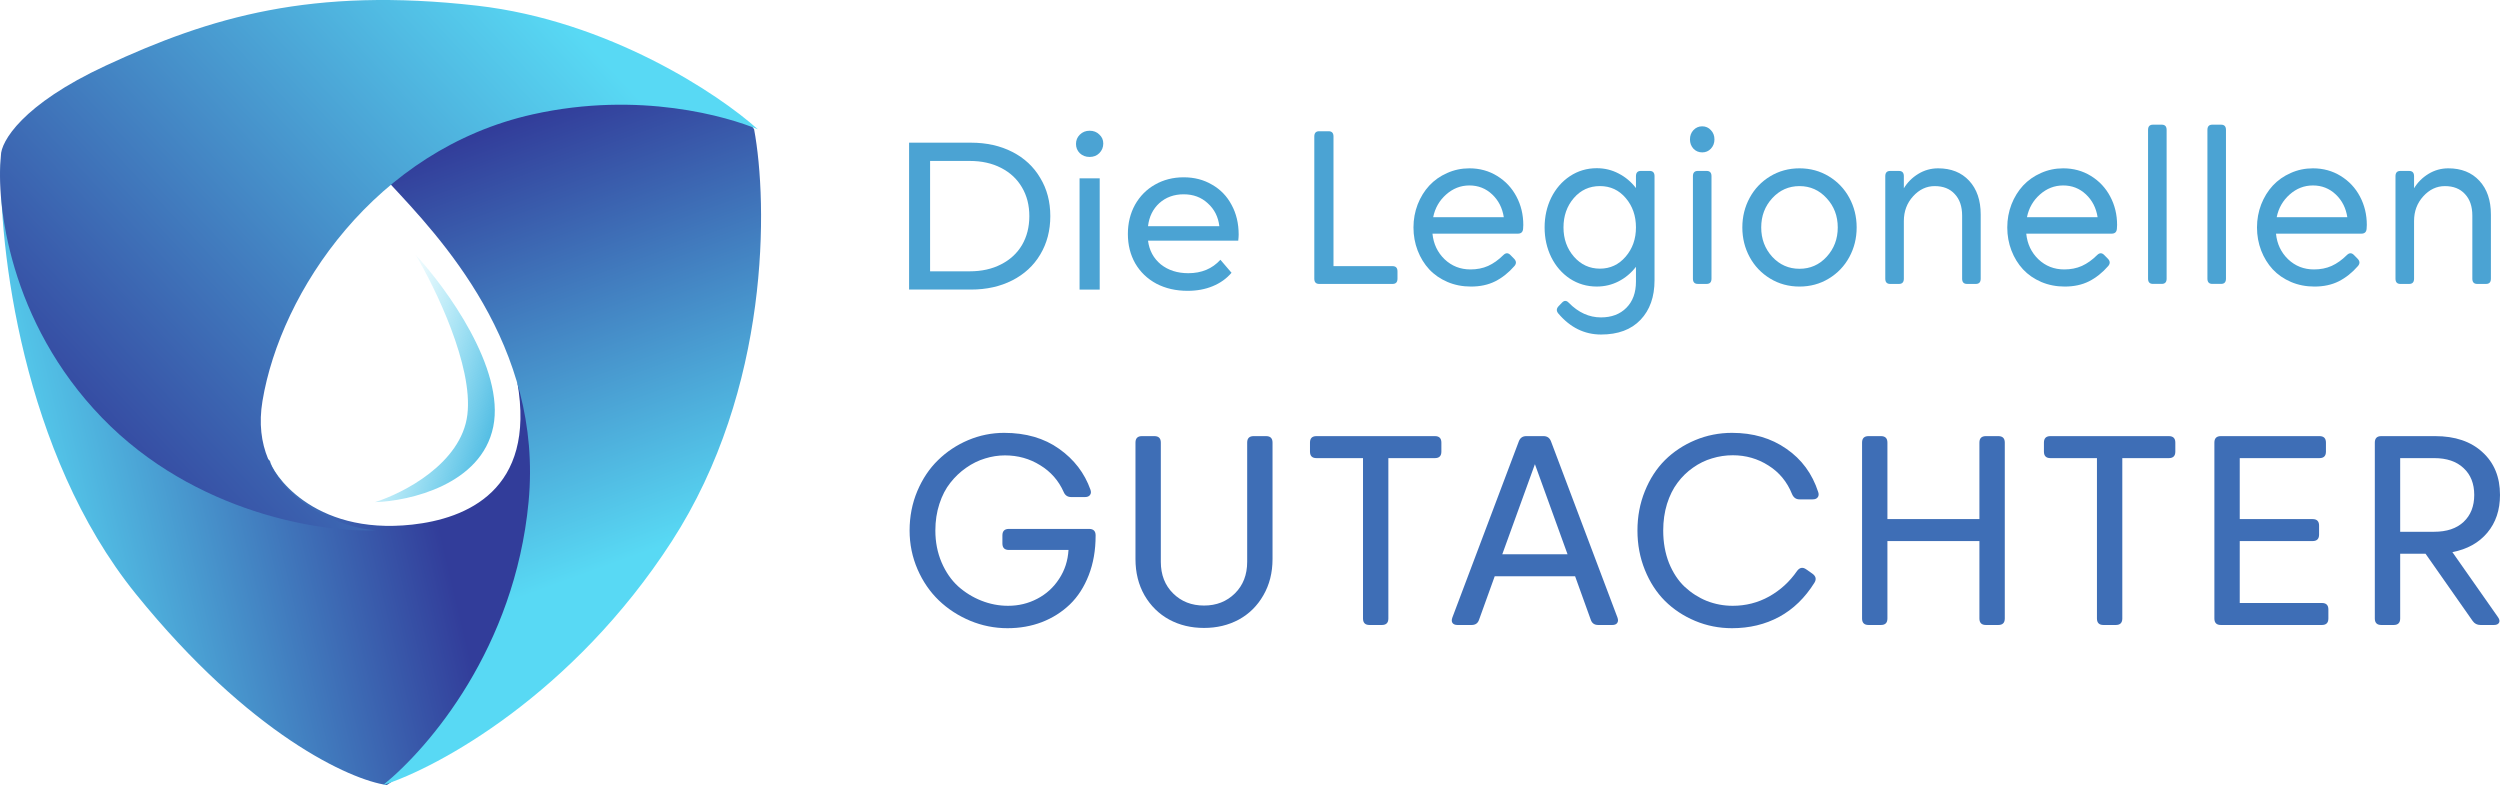 <svg xmlns="http://www.w3.org/2000/svg" width="154" height="49" viewBox="0 0 154 49" fill="none"><g clip-path="url(#clip0_362_4)"><path d="M31.911 38.663C29.695 43.649 25.602 47.204 23.832 48.358C21.601 48.05 15.384 45.265 8.367 36.586C1.35 27.907 -0.096 15.12 0.058 9.811L4.443 18.12L16.632 28.391C16.709 29.006 19.171 33.007 25.404 32.315C28.671 31.952 33.036 30.237 31.867 23.543C33.021 26.313 34.127 33.678 31.911 38.663Z" fill="url(#paint0_linear_362_4)"></path><path d="M32.559 30.93C31.705 39.897 26.448 46.05 23.602 48.358C26.987 47.281 35.281 42.773 41.375 33.355C47.469 23.937 47.299 12.504 46.453 7.964C45.914 7.041 42.991 5.241 35.605 5.425C28.218 5.61 25.173 9.541 24.018 11.31C27.019 14.542 33.482 21.236 32.559 30.93Z" fill="url(#paint1_linear_362_4)"></path><path d="M16.169 24.698C15.245 30.238 20.599 32.509 23.138 32.663C19.907 32.817 12.012 31.647 6.288 25.738C0.564 19.829 -0.252 12.504 0.056 9.58C0.056 8.734 1.348 6.441 6.519 4.041C12.982 1.04 19.214 -0.807 29.371 0.347C37.496 1.271 44.297 5.81 46.682 7.965C44.836 7.195 39.412 5.579 32.833 7.041C23.138 9.196 17.293 17.956 16.169 24.698Z" fill="url(#paint2_linear_362_4)"></path><path d="M30.384 26.287C29.655 29.854 25.22 30.87 23.094 30.932C24.84 30.387 28.425 28.546 28.79 25.544C29.154 22.542 26.815 17.729 25.6 15.697C27.498 17.741 31.113 22.72 30.384 26.287Z" fill="url(#paint3_linear_362_4)"></path><path d="M80.961 8.407C80.961 8.192 81.061 8.084 81.263 8.084H81.841C82.042 8.084 82.143 8.192 82.143 8.407V16.395H85.783C85.984 16.395 86.085 16.502 86.085 16.717V17.167C86.085 17.383 85.984 17.49 85.783 17.49H81.263C81.061 17.49 80.961 17.383 80.961 17.167V8.407Z" fill="#4BA3D3"></path><path d="M88.24 14.393C88.302 15.025 88.552 15.551 88.988 15.972C89.428 16.389 89.958 16.597 90.578 16.597C90.981 16.597 91.343 16.526 91.666 16.382C91.993 16.234 92.307 16.01 92.609 15.71C92.756 15.567 92.898 15.565 93.037 15.703L93.269 15.939C93.412 16.087 93.418 16.237 93.288 16.389C92.932 16.797 92.538 17.11 92.106 17.329C91.678 17.544 91.18 17.652 90.61 17.652C90.09 17.652 89.608 17.558 89.164 17.369C88.719 17.177 88.344 16.918 88.038 16.59C87.737 16.263 87.5 15.878 87.328 15.435C87.156 14.987 87.07 14.512 87.07 14.011C87.07 13.513 87.156 13.041 87.328 12.593C87.504 12.145 87.743 11.758 88.045 11.431C88.351 11.104 88.717 10.846 89.145 10.658C89.572 10.466 90.029 10.369 90.515 10.369C91.148 10.369 91.718 10.526 92.225 10.839C92.737 11.153 93.133 11.576 93.414 12.109C93.695 12.638 93.835 13.22 93.835 13.856C93.835 13.91 93.831 13.99 93.822 14.098C93.806 14.295 93.699 14.393 93.502 14.393H88.24ZM90.515 11.424C89.979 11.424 89.501 11.61 89.082 11.982C88.663 12.353 88.397 12.819 88.284 13.379H92.634C92.546 12.81 92.307 12.342 91.917 11.975C91.528 11.608 91.06 11.424 90.515 11.424Z" fill="#4BA3D3"></path><path d="M95.557 15.843C95.285 15.288 95.148 14.677 95.148 14.009C95.148 13.342 95.285 12.73 95.557 12.175C95.834 11.62 96.217 11.178 96.707 10.852C97.202 10.525 97.753 10.361 98.361 10.361C98.847 10.361 99.298 10.471 99.713 10.691C100.128 10.905 100.482 11.203 100.775 11.584V10.852C100.775 10.636 100.876 10.529 101.077 10.529H101.618C101.819 10.529 101.919 10.636 101.919 10.852V17.268C101.919 18.285 101.632 19.095 101.058 19.7C100.484 20.304 99.673 20.607 98.625 20.607C97.602 20.607 96.724 20.175 95.991 19.31C95.865 19.157 95.871 19.008 96.01 18.86L96.217 18.645C96.356 18.497 96.496 18.499 96.638 18.652C97.229 19.252 97.889 19.552 98.619 19.552C99.273 19.552 99.794 19.355 100.184 18.961C100.578 18.567 100.775 18.029 100.775 17.348V16.435C100.482 16.815 100.128 17.113 99.713 17.328C99.298 17.543 98.847 17.651 98.361 17.651C97.753 17.651 97.202 17.489 96.707 17.167C96.217 16.84 95.834 16.399 95.557 15.843ZM96.311 14.009C96.311 14.717 96.525 15.317 96.953 15.81C97.384 16.302 97.919 16.549 98.556 16.549C99.189 16.549 99.717 16.302 100.14 15.81C100.564 15.317 100.775 14.717 100.775 14.009C100.775 13.297 100.566 12.694 100.147 12.202C99.731 11.709 99.201 11.463 98.556 11.463C97.906 11.463 97.37 11.709 96.946 12.202C96.523 12.694 96.311 13.297 96.311 14.009Z" fill="#4BA3D3"></path><path d="M104.102 8.588C104.102 8.359 104.173 8.169 104.315 8.017C104.462 7.86 104.642 7.781 104.856 7.781C105.07 7.781 105.248 7.86 105.391 8.017C105.537 8.169 105.61 8.359 105.61 8.588C105.61 8.812 105.537 9.002 105.391 9.159C105.248 9.311 105.07 9.387 104.856 9.387C104.642 9.387 104.462 9.311 104.315 9.159C104.173 9.002 104.102 8.812 104.102 8.588ZM104.284 10.852C104.284 10.636 104.385 10.529 104.586 10.529H105.127C105.328 10.529 105.428 10.636 105.428 10.852V17.167C105.428 17.382 105.328 17.489 105.127 17.489H104.586C104.385 17.489 104.284 17.382 104.284 17.167V10.852Z" fill="#4BA3D3"></path><path d="M109.044 10.86C109.585 10.533 110.187 10.369 110.849 10.369C111.511 10.369 112.113 10.533 112.653 10.86C113.194 11.187 113.615 11.627 113.917 12.183C114.219 12.739 114.37 13.348 114.37 14.011C114.37 14.674 114.219 15.282 113.917 15.838C113.615 16.393 113.194 16.834 112.653 17.161C112.113 17.489 111.511 17.652 110.849 17.652C110.187 17.652 109.585 17.489 109.044 17.161C108.504 16.834 108.083 16.393 107.781 15.838C107.479 15.282 107.328 14.674 107.328 14.011C107.328 13.348 107.479 12.739 107.781 12.183C108.083 11.627 108.504 11.187 109.044 10.86ZM109.17 15.818C109.627 16.311 110.187 16.557 110.849 16.557C111.511 16.557 112.069 16.311 112.521 15.818C112.978 15.321 113.206 14.718 113.206 14.011C113.206 13.303 112.978 12.703 112.521 12.21C112.069 11.713 111.511 11.464 110.849 11.464C110.187 11.464 109.627 11.713 109.17 12.21C108.718 12.703 108.491 13.303 108.491 14.011C108.491 14.718 108.718 15.321 109.17 15.818Z" fill="#4BA3D3"></path><path d="M117.277 17.168C117.277 17.383 117.177 17.49 116.975 17.49H116.435C116.233 17.49 116.133 17.383 116.133 17.168V10.853C116.133 10.638 116.233 10.53 116.435 10.53H116.975C117.177 10.53 117.277 10.638 117.277 10.853V11.598C117.495 11.236 117.791 10.94 118.164 10.712C118.537 10.484 118.945 10.369 119.389 10.369C120.19 10.369 120.827 10.624 121.301 11.135C121.774 11.646 122.011 12.338 122.011 13.211V17.168C122.011 17.383 121.91 17.49 121.71 17.49H121.169C120.968 17.49 120.867 17.383 120.867 17.168V13.278C120.867 12.718 120.716 12.277 120.414 11.955C120.117 11.627 119.704 11.464 119.176 11.464C118.669 11.464 118.225 11.675 117.843 12.096C117.466 12.512 117.277 13.018 117.277 13.614V17.168Z" fill="#4BA3D3"></path><path d="M124.817 14.393C124.88 15.025 125.129 15.551 125.565 15.972C126.005 16.389 126.536 16.597 127.156 16.597C127.558 16.597 127.921 16.526 128.243 16.382C128.571 16.234 128.884 16.01 129.186 15.71C129.333 15.567 129.476 15.565 129.614 15.703L129.847 15.939C129.989 16.087 129.995 16.237 129.865 16.389C129.509 16.797 129.115 17.11 128.684 17.329C128.256 17.544 127.757 17.652 127.187 17.652C126.668 17.652 126.186 17.558 125.741 17.369C125.297 17.177 124.922 16.918 124.616 16.59C124.314 16.263 124.077 15.878 123.906 15.435C123.734 14.987 123.648 14.512 123.648 14.011C123.648 13.513 123.734 13.041 123.906 12.593C124.081 12.145 124.321 11.758 124.622 11.431C124.928 11.104 125.295 10.846 125.722 10.658C126.15 10.466 126.607 10.369 127.093 10.369C127.726 10.369 128.296 10.526 128.803 10.839C129.314 11.153 129.71 11.576 129.991 12.109C130.272 12.638 130.413 13.22 130.413 13.856C130.413 13.91 130.408 13.99 130.4 14.098C130.383 14.295 130.276 14.393 130.079 14.393H124.817ZM127.093 11.424C126.556 11.424 126.079 11.61 125.659 11.982C125.24 12.353 124.974 12.819 124.861 13.379H129.212C129.124 12.81 128.884 12.342 128.495 11.975C128.105 11.608 127.638 11.424 127.093 11.424Z" fill="#4BA3D3"></path><path d="M132.32 8.002C132.32 7.787 132.421 7.68 132.622 7.68H133.163C133.364 7.68 133.464 7.787 133.464 8.002V17.166C133.464 17.381 133.364 17.488 133.163 17.488H132.622C132.421 17.488 132.32 17.381 132.32 17.166V8.002Z" fill="#4BA3D3"></path><path d="M135.977 8.002C135.977 7.787 136.077 7.68 136.278 7.68H136.819C137.02 7.68 137.12 7.787 137.12 8.002V17.166C137.12 17.381 137.02 17.488 136.819 17.488H136.278C136.077 17.488 135.977 17.381 135.977 17.166V8.002Z" fill="#4BA3D3"></path><path d="M140.201 14.393C140.263 15.025 140.513 15.551 140.949 15.972C141.389 16.389 141.919 16.597 142.539 16.597C142.942 16.597 143.304 16.526 143.627 16.382C143.954 16.234 144.268 16.01 144.57 15.71C144.717 15.567 144.859 15.565 144.998 15.703L145.23 15.939C145.373 16.087 145.379 16.237 145.249 16.389C144.893 16.797 144.499 17.11 144.067 17.329C143.639 17.544 143.141 17.652 142.571 17.652C142.051 17.652 141.569 17.558 141.125 17.369C140.681 17.177 140.305 16.918 139.999 16.59C139.698 16.263 139.461 15.878 139.289 15.435C139.117 14.987 139.031 14.512 139.031 14.011C139.031 13.513 139.117 13.041 139.289 12.593C139.465 12.145 139.704 11.758 140.006 11.431C140.312 11.104 140.678 10.846 141.106 10.658C141.533 10.466 141.99 10.369 142.477 10.369C143.109 10.369 143.68 10.526 144.186 10.839C144.698 11.153 145.094 11.576 145.375 12.109C145.655 12.638 145.796 13.22 145.796 13.856C145.796 13.91 145.792 13.99 145.783 14.098C145.767 14.295 145.66 14.393 145.463 14.393H140.201ZM142.477 11.424C141.94 11.424 141.462 11.61 141.043 11.982C140.624 12.353 140.358 12.819 140.245 13.379H144.595C144.507 12.81 144.268 12.342 143.879 11.975C143.489 11.608 143.021 11.424 142.477 11.424Z" fill="#4BA3D3"></path><path d="M148.706 17.168C148.706 17.383 148.605 17.49 148.404 17.49H147.863C147.662 17.49 147.562 17.383 147.562 17.168V10.853C147.562 10.638 147.662 10.53 147.863 10.53H148.404C148.605 10.53 148.706 10.638 148.706 10.853V11.598C148.924 11.236 149.219 10.94 149.592 10.712C149.965 10.484 150.374 10.369 150.818 10.369C151.619 10.369 152.256 10.624 152.729 11.135C153.203 11.646 153.44 12.338 153.44 13.211V17.168C153.44 17.383 153.339 17.49 153.138 17.49H152.597C152.396 17.49 152.296 17.383 152.296 17.168V13.278C152.296 12.718 152.145 12.277 151.843 11.955C151.545 11.627 151.132 11.464 150.604 11.464C150.097 11.464 149.653 11.675 149.271 12.096C148.894 12.512 148.706 13.018 148.706 13.614V17.168Z" fill="#4BA3D3"></path><path d="M76.302 14.451C76.302 14.545 76.293 14.671 76.276 14.826H70.718C70.795 15.429 71.058 15.915 71.506 16.286C71.963 16.648 72.527 16.829 73.199 16.829C74.018 16.829 74.677 16.553 75.177 16.002L75.862 16.803C75.552 17.165 75.164 17.441 74.699 17.631C74.242 17.82 73.729 17.915 73.16 17.915C72.437 17.915 71.795 17.769 71.234 17.475C70.674 17.174 70.239 16.756 69.929 16.222C69.627 15.688 69.477 15.084 69.477 14.412C69.477 13.748 69.623 13.149 69.916 12.615C70.218 12.081 70.627 11.667 71.144 11.374C71.67 11.073 72.26 10.922 72.915 10.922C73.57 10.922 74.151 11.073 74.66 11.374C75.177 11.667 75.578 12.081 75.862 12.615C76.155 13.149 76.302 13.761 76.302 14.451ZM72.915 11.969C72.32 11.969 71.82 12.15 71.415 12.512C71.019 12.874 70.786 13.348 70.718 13.934H75.112C75.043 13.356 74.806 12.887 74.401 12.525C74.005 12.154 73.51 11.969 72.915 11.969Z" fill="#4BA3D3"></path><path d="M66.501 10.987H67.742V17.838H66.501V10.987ZM67.121 9.668C66.88 9.668 66.678 9.591 66.514 9.436C66.359 9.281 66.281 9.091 66.281 8.867C66.281 8.643 66.359 8.453 66.514 8.298C66.678 8.134 66.88 8.053 67.121 8.053C67.363 8.053 67.561 8.13 67.716 8.285C67.88 8.432 67.962 8.617 67.962 8.841C67.962 9.074 67.88 9.272 67.716 9.436C67.561 9.591 67.363 9.668 67.121 9.668Z" fill="#4BA3D3"></path><path d="M56 8.789H59.813C60.77 8.789 61.618 8.979 62.36 9.358C63.101 9.737 63.674 10.271 64.079 10.961C64.492 11.642 64.699 12.425 64.699 13.313C64.699 14.201 64.492 14.989 64.079 15.679C63.674 16.36 63.101 16.89 62.36 17.269C61.618 17.648 60.77 17.837 59.813 17.837H56V8.789ZM59.736 16.713C60.468 16.713 61.11 16.571 61.662 16.286C62.222 16.002 62.653 15.605 62.954 15.097C63.256 14.58 63.407 13.985 63.407 13.313C63.407 12.641 63.256 12.051 62.954 11.542C62.653 11.025 62.222 10.625 61.662 10.34C61.11 10.056 60.468 9.914 59.736 9.914H57.293V16.713H59.736Z" fill="#4BA3D3"></path><path d="M65.986 30.619C65.765 30.619 65.609 30.514 65.521 30.304C65.211 29.606 64.729 29.057 64.075 28.658C63.427 28.254 62.704 28.052 61.906 28.052C61.491 28.052 61.081 28.116 60.676 28.243C60.272 28.365 59.884 28.556 59.513 28.816C59.147 29.071 58.823 29.379 58.541 29.739C58.258 30.093 58.034 30.525 57.868 31.035C57.701 31.545 57.618 32.093 57.618 32.68C57.618 33.389 57.746 34.043 58.001 34.641C58.255 35.234 58.593 35.724 59.014 36.112C59.441 36.494 59.92 36.791 60.452 37.001C60.984 37.212 61.532 37.317 62.097 37.317C62.745 37.317 63.344 37.173 63.892 36.885C64.446 36.597 64.895 36.19 65.238 35.663C65.587 35.137 65.781 34.542 65.82 33.877H62.147C61.881 33.877 61.748 33.744 61.748 33.478V32.979C61.748 32.714 61.881 32.581 62.147 32.581H67.091C67.357 32.581 67.49 32.714 67.49 32.979V32.996C67.49 33.894 67.349 34.705 67.066 35.431C66.784 36.157 66.396 36.758 65.903 37.234C65.41 37.705 64.837 38.068 64.183 38.322C63.529 38.572 62.823 38.697 62.064 38.697C61.266 38.697 60.499 38.544 59.762 38.239C59.025 37.929 58.383 37.511 57.834 36.985C57.286 36.458 56.848 35.821 56.522 35.074C56.195 34.32 56.031 33.522 56.031 32.68C56.031 31.816 56.189 31.007 56.505 30.254C56.826 29.495 57.253 28.858 57.785 28.343C58.316 27.822 58.934 27.412 59.638 27.113C60.347 26.814 61.086 26.664 61.856 26.664C63.191 26.664 64.319 26.991 65.238 27.645C66.163 28.298 66.809 29.14 67.174 30.171C67.219 30.304 67.208 30.412 67.141 30.495C67.08 30.578 66.978 30.619 66.834 30.619H65.986Z" fill="#3E6EB6"></path><path d="M78.388 34.435C78.388 35.277 78.2 36.022 77.823 36.671C77.452 37.319 76.948 37.817 76.311 38.166C75.673 38.51 74.959 38.681 74.167 38.681C73.374 38.681 72.66 38.51 72.023 38.166C71.386 37.817 70.879 37.319 70.502 36.671C70.131 36.022 69.945 35.277 69.945 34.435V27.264C69.945 26.998 70.078 26.865 70.344 26.865H71.109C71.374 26.865 71.507 26.998 71.507 27.264V34.61C71.507 35.407 71.76 36.056 72.264 36.554C72.768 37.053 73.402 37.302 74.167 37.302C74.931 37.302 75.565 37.053 76.07 36.554C76.574 36.056 76.826 35.407 76.826 34.61V27.264C76.826 26.998 76.959 26.865 77.225 26.865H77.989C78.255 26.865 78.388 26.998 78.388 27.264V34.435Z" fill="#3E6EB6"></path><path d="M83.961 28.22H81.094C80.828 28.22 80.695 28.087 80.695 27.821V27.264C80.695 26.998 80.828 26.865 81.094 26.865H88.39C88.656 26.865 88.789 26.998 88.789 27.264V27.821C88.789 28.087 88.656 28.22 88.39 28.22H85.523V38.1C85.523 38.366 85.39 38.499 85.124 38.499H84.36C84.094 38.499 83.961 38.366 83.961 38.1V28.22Z" fill="#3E6EB6"></path><path d="M98.448 38.499C98.215 38.499 98.063 38.391 97.991 38.175L97.027 35.499H92.074L91.11 38.175C91.038 38.391 90.886 38.499 90.653 38.499H89.781C89.637 38.499 89.534 38.457 89.473 38.374C89.418 38.291 89.415 38.18 89.465 38.042L93.562 27.181C93.645 26.97 93.797 26.865 94.019 26.865H95.082C95.304 26.865 95.456 26.97 95.539 27.181L99.636 38.042C99.686 38.18 99.68 38.291 99.62 38.374C99.564 38.457 99.464 38.499 99.32 38.499H98.448ZM96.561 34.144L94.551 28.594L92.54 34.144H96.561Z" fill="#3E6EB6"></path><path d="M101.324 35.107C101.019 34.353 100.867 33.544 100.867 32.68C100.867 31.816 101.019 31.007 101.324 30.254C101.629 29.5 102.041 28.863 102.562 28.343C103.088 27.822 103.709 27.412 104.423 27.113C105.138 26.814 105.894 26.664 106.692 26.664C107.988 26.664 109.105 26.991 110.041 27.645C110.983 28.293 111.637 29.182 112.002 30.312C112.047 30.445 112.035 30.553 111.969 30.636C111.908 30.719 111.805 30.761 111.661 30.761H110.847C110.636 30.761 110.484 30.653 110.39 30.437C110.085 29.678 109.6 29.09 108.936 28.675C108.276 28.254 107.545 28.044 106.742 28.044C106.304 28.044 105.878 28.107 105.462 28.235C105.047 28.357 104.656 28.548 104.29 28.808C103.925 29.063 103.606 29.373 103.335 29.739C103.063 30.099 102.847 30.534 102.687 31.043C102.532 31.547 102.454 32.093 102.454 32.68C102.454 33.411 102.573 34.079 102.811 34.683C103.055 35.281 103.376 35.769 103.775 36.145C104.18 36.522 104.634 36.813 105.138 37.018C105.648 37.217 106.18 37.317 106.733 37.317C107.542 37.317 108.291 37.126 108.978 36.744C109.67 36.356 110.243 35.832 110.697 35.173C110.858 34.957 111.043 34.921 111.254 35.065L111.645 35.339C111.861 35.495 111.902 35.68 111.769 35.896C111.187 36.827 110.465 37.528 109.6 37.998C108.736 38.464 107.767 38.697 106.692 38.697C105.894 38.697 105.138 38.547 104.423 38.248C103.709 37.949 103.088 37.539 102.562 37.018C102.041 36.497 101.629 35.86 101.324 35.107Z" fill="#3E6EB6"></path><path d="M114.703 27.264C114.703 26.998 114.836 26.865 115.102 26.865H115.866C116.132 26.865 116.265 26.998 116.265 27.264V31.976H121.932V27.264C121.932 26.998 122.065 26.865 122.331 26.865H123.096C123.362 26.865 123.495 26.998 123.495 27.264V38.1C123.495 38.366 123.362 38.499 123.096 38.499H122.331C122.065 38.499 121.932 38.366 121.932 38.1V33.33H116.265V38.1C116.265 38.366 116.132 38.499 115.866 38.499H115.102C114.836 38.499 114.703 38.366 114.703 38.1V27.264Z" fill="#3E6EB6"></path><path d="M129.172 28.22H126.305C126.039 28.22 125.906 28.087 125.906 27.821V27.264C125.906 26.998 126.039 26.865 126.305 26.865H133.601C133.867 26.865 134 26.998 134 27.264V27.821C134 28.087 133.867 28.22 133.601 28.22H130.734V38.1C130.734 38.366 130.601 38.499 130.335 38.499H129.571C129.305 38.499 129.172 38.366 129.172 38.1V28.22Z" fill="#3E6EB6"></path><path d="M136.406 27.264C136.406 26.998 136.539 26.865 136.805 26.865H142.879C143.145 26.865 143.278 26.998 143.278 27.264V27.821C143.278 28.087 143.145 28.22 142.879 28.22H137.968V31.976H142.456C142.722 31.976 142.855 32.109 142.855 32.374V32.931C142.855 33.197 142.722 33.33 142.456 33.33H137.968V37.144H143.029C143.295 37.144 143.428 37.277 143.428 37.543V38.1C143.428 38.366 143.295 38.499 143.029 38.499H136.805C136.539 38.499 136.406 38.366 136.406 38.1V27.264Z" fill="#3E6EB6"></path><path d="M147.851 34.111V38.1C147.851 38.366 147.718 38.499 147.452 38.499H146.688C146.422 38.499 146.289 38.366 146.289 38.1V27.264C146.289 26.998 146.422 26.865 146.688 26.865H150.003C151.233 26.865 152.206 27.195 152.92 27.854C153.64 28.508 154 29.386 154 30.488C154 31.419 153.74 32.194 153.219 32.815C152.699 33.435 151.981 33.834 151.067 34.011L153.876 38.017C153.97 38.15 153.992 38.263 153.942 38.357C153.892 38.452 153.787 38.499 153.627 38.499H152.796C152.591 38.499 152.43 38.416 152.314 38.249L149.414 34.111H147.851ZM151.757 32.15C152.194 31.74 152.413 31.186 152.413 30.488C152.413 29.79 152.194 29.239 151.757 28.835C151.325 28.425 150.721 28.22 149.945 28.22H147.851V32.757H149.945C150.721 32.757 151.325 32.554 151.757 32.15Z" fill="#3E6EB6"></path></g><defs><linearGradient id="paint0_linear_362_4" x1="4.978" y1="50.76" x2="30.011" y2="44.801" gradientUnits="userSpaceOnUse"><stop stop-color="#58D9F4"></stop><stop offset="1" stop-color="#323D9A"></stop></linearGradient><linearGradient id="paint1_linear_362_4" x1="50.46" y1="30.134" x2="40.982" y2="4.117" gradientUnits="userSpaceOnUse"><stop stop-color="#58D9F4"></stop><stop offset="1" stop-color="#323D9A"></stop></linearGradient><linearGradient id="paint2_linear_362_4" x1="32.371" y1="-1.499" x2="1.672" y2="27.123" gradientUnits="userSpaceOnUse"><stop stop-color="#58D9F4"></stop><stop offset="1" stop-color="#323D9A"></stop></linearGradient><linearGradient id="paint3_linear_362_4" x1="29.8" y1="28.609" x2="21.758" y2="26.009" gradientUnits="userSpaceOnUse"><stop stop-color="#51BCE3"></stop><stop offset="1" stop-color="#57D5F2" stop-opacity="0"></stop></linearGradient><clipPath id="clip0_362_4"><rect width="154" height="49" fill="white"></rect></clipPath></defs></svg>